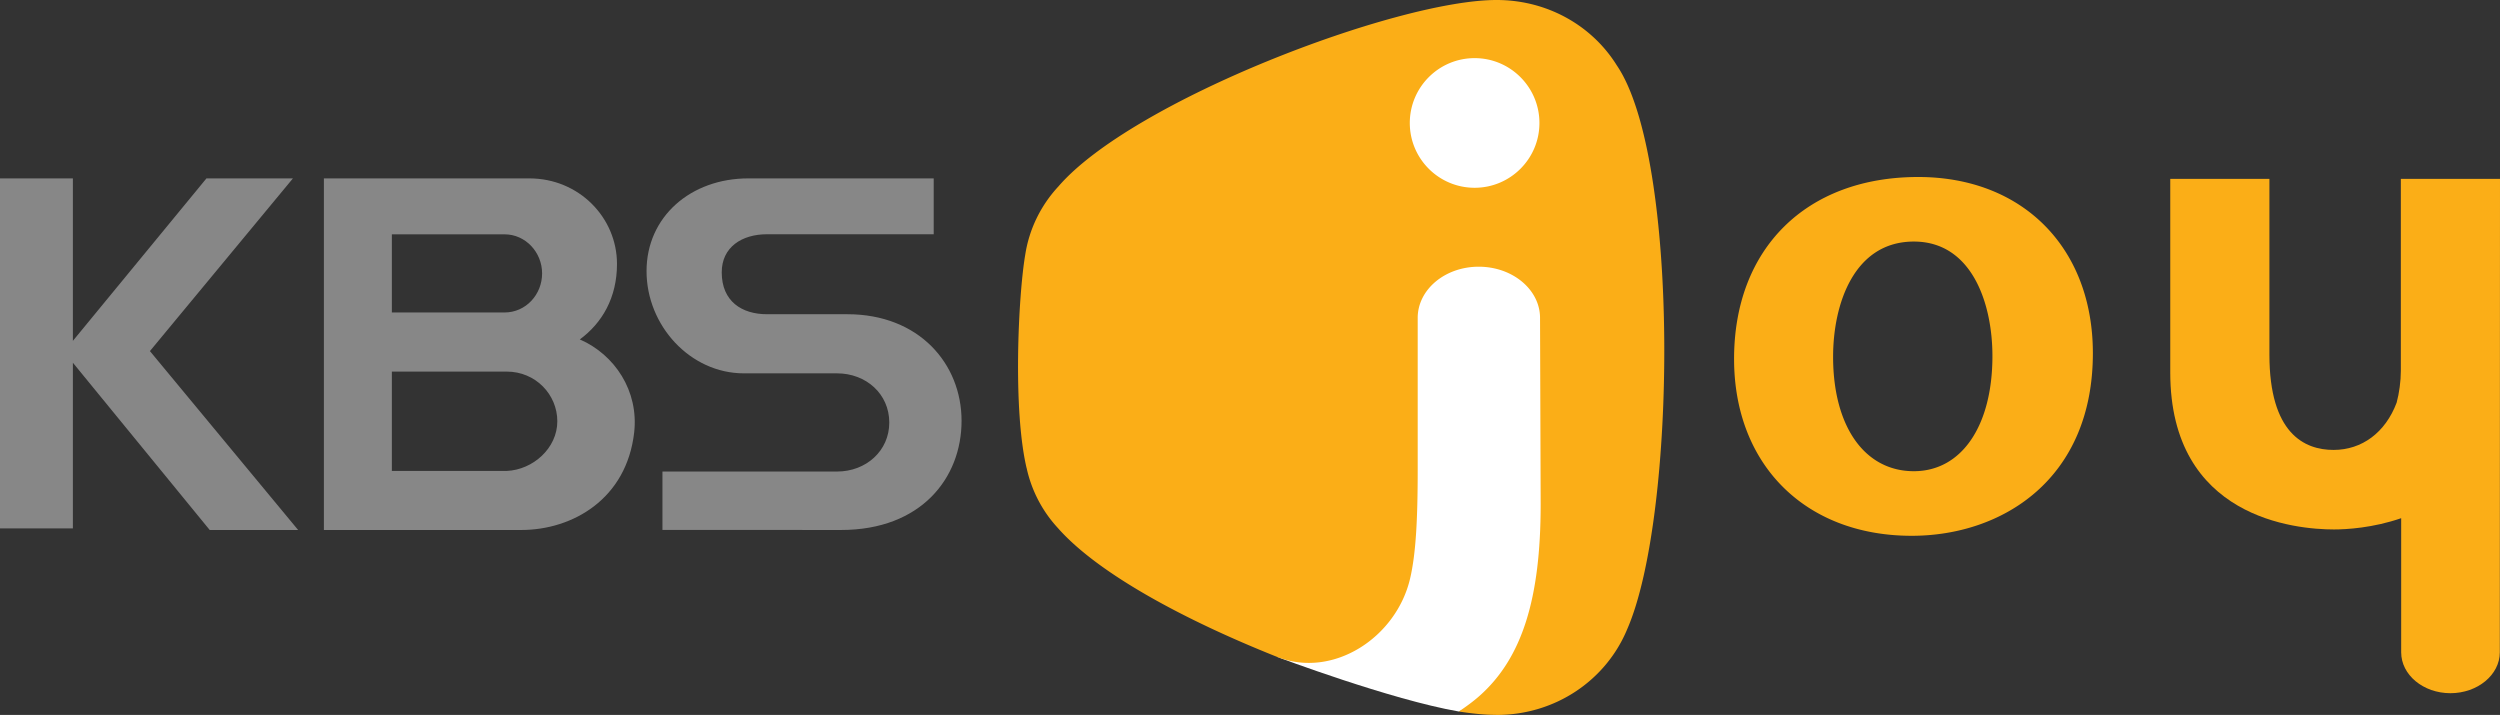 <svg xmlns="http://www.w3.org/2000/svg" xml:space="preserve" width="1000px" height="285.975px" x="0px" y="0px" viewBox="0 0 1000 285.975"><rect x="0" y="0" width="1000" height="285.975" fill="#333333" stroke="none"/><path fill="none" d="M139-100.013h720v486H139z"/><path fill="none" d="M139-100.013h720v486H139z"/><path fill="#878787" d="m119.253 211.995-59.284-71.559 57.2-69.077h-34.59l-53.426 64.982V71.359H0v139.994h29.153v-66.261l54.731 66.903zm89.209 0c20.548 0 42.183-12.348 45.214-39.066 1.844-16.551-7.76-31.071-21.747-37.162 8.869-6.521 14.865-16.62 14.865-30.183 0-18.586-15.258-34.226-35.032-34.226h-82.209v140.636h78.909zM201.821 93.73c8.422 0 15.022 7.215 15.022 15.633 0 8.448-6.5 15.627-15.022 15.627H156.74V93.73h45.081zm.858 54.906c11.582 0 20.25 9.182 20.25 19.895 0 10.679-9.661 19.384-20.25 19.843H156.74v-39.737h45.939zm62.303 63.324v-23.346h69.854c11.55 0 20.877-8.247 20.877-19.597 0-11.481-9.328-19.676-20.877-19.676h-37.262c-21.518 0-38.957-19.126-38.957-40.89s17.675-37.093 40.715-37.093h74.146v22.343H306.79c-10.007 0-18.1 5.121-18.1 15.237 0 11.642 8.092 16.751 18.1 16.751h32.17c28.651 0 45.664 19.802 45.664 42.644 0 22.843-16.144 43.66-48.208 43.66l-71.434-.033z"/><path fill="#FBAE17" d="M1000 71.542h-39.662v76.847c0 4.003-.66 8.958-1.681 12.674-4.499 11.975-13.896 18.908-25.233 18.908-11.688 0-25.658-6.606-25.658-38.131V71.542h-39.662v77.46c0 58.255 50.157 62.779 65.507 62.779 4.998 0 15.593-.613 26.862-4.507v53.655c0 9.038 8.854 16.35 19.701 16.35 10.822 0 19.748-7.312 19.748-16.35L1000 71.542z"/><path fill="#FFF" d="M589.857 17.844c-14.318 0-30.258 16.494-30.258 30.808 0 14.31 17.56 30.24 31.88 30.24 14.299 0 28.623-15.39 28.623-29.699 0-14.314-15.946-31.35-30.245-31.35m33.436 184.967-3.495-75.669c0-11.257-15.83-24.786-29.39-24.786-13.546 0-27.962 14.614-27.66 25.867l1.622 60.238c.533 19.771-3.413 31.88-5.716 41.797-5.497 23.685-19.6 37.599-47.781 32.508 0 0 45.334 17.102 72.658 21.839 11.837-5.106 9.51-2.382 11.954-4.543 17.213-15.204 27.808-39.647 27.808-77.25"/><path fill="#FBAE17" d="M646.75 26.186C636.865 10.294 619.029 0 598.631 0c-40.063 0-145.708 40.299-175.254 74.564-6.959 7.49-11.768 17.05-13.325 27.619v-.04c-2.758 16.585-4.926 61.781.6 85.146v-.086a51.438 51.438 0 0 0 12.473 23.972c16.109 18.3 50.868 36.91 87.747 51.597 22.357 8.792 47.69-7.748 53.188-31.438 2.303-9.91 3.02-23.634 3.02-43.413v-60.778c0-11.257 10.864-20.462 24.41-20.462 13.561 0 24.525 9.205 24.525 20.462l.252 74.588c0 37.604-7.352 61.506-24.564 76.715-2.443 2.156-5.24 4.198-8.17 6.16 5.356.814 10.314 1.336 14.435 1.336h-.011c.234 0 .464.034.705.034 23.602 0 43.803-13.964 52.213-34.277 19.829-45.324 21.079-188.467-4.125-225.513m-56.893 48.923c-14.318 0-25.934-11.607-25.934-25.916 0-14.314 11.615-25.944 25.934-25.944 14.299 0 25.921 11.63 25.921 25.944 0 14.309-11.622 25.916-25.921 25.916m103.778 68.469c0 42.317 28.522 70.739 71.041 70.739 36.221 0 72.477-22.596 72.477-73.056 0-42.146-28.058-70.464-69.854-70.464-44.74 0-73.664 28.582-73.664 72.781m39.611-.872c0-21.253 8.443-46.085 32.293-46.085 23.203 0 31.436 24.677 31.436 45.793 0 28.003-12.345 46.063-31.436 46.063-19.72 0-32.293-17.945-32.293-45.771"/><path fill="none" d="M139-100.013h720v486H139z"/></svg>